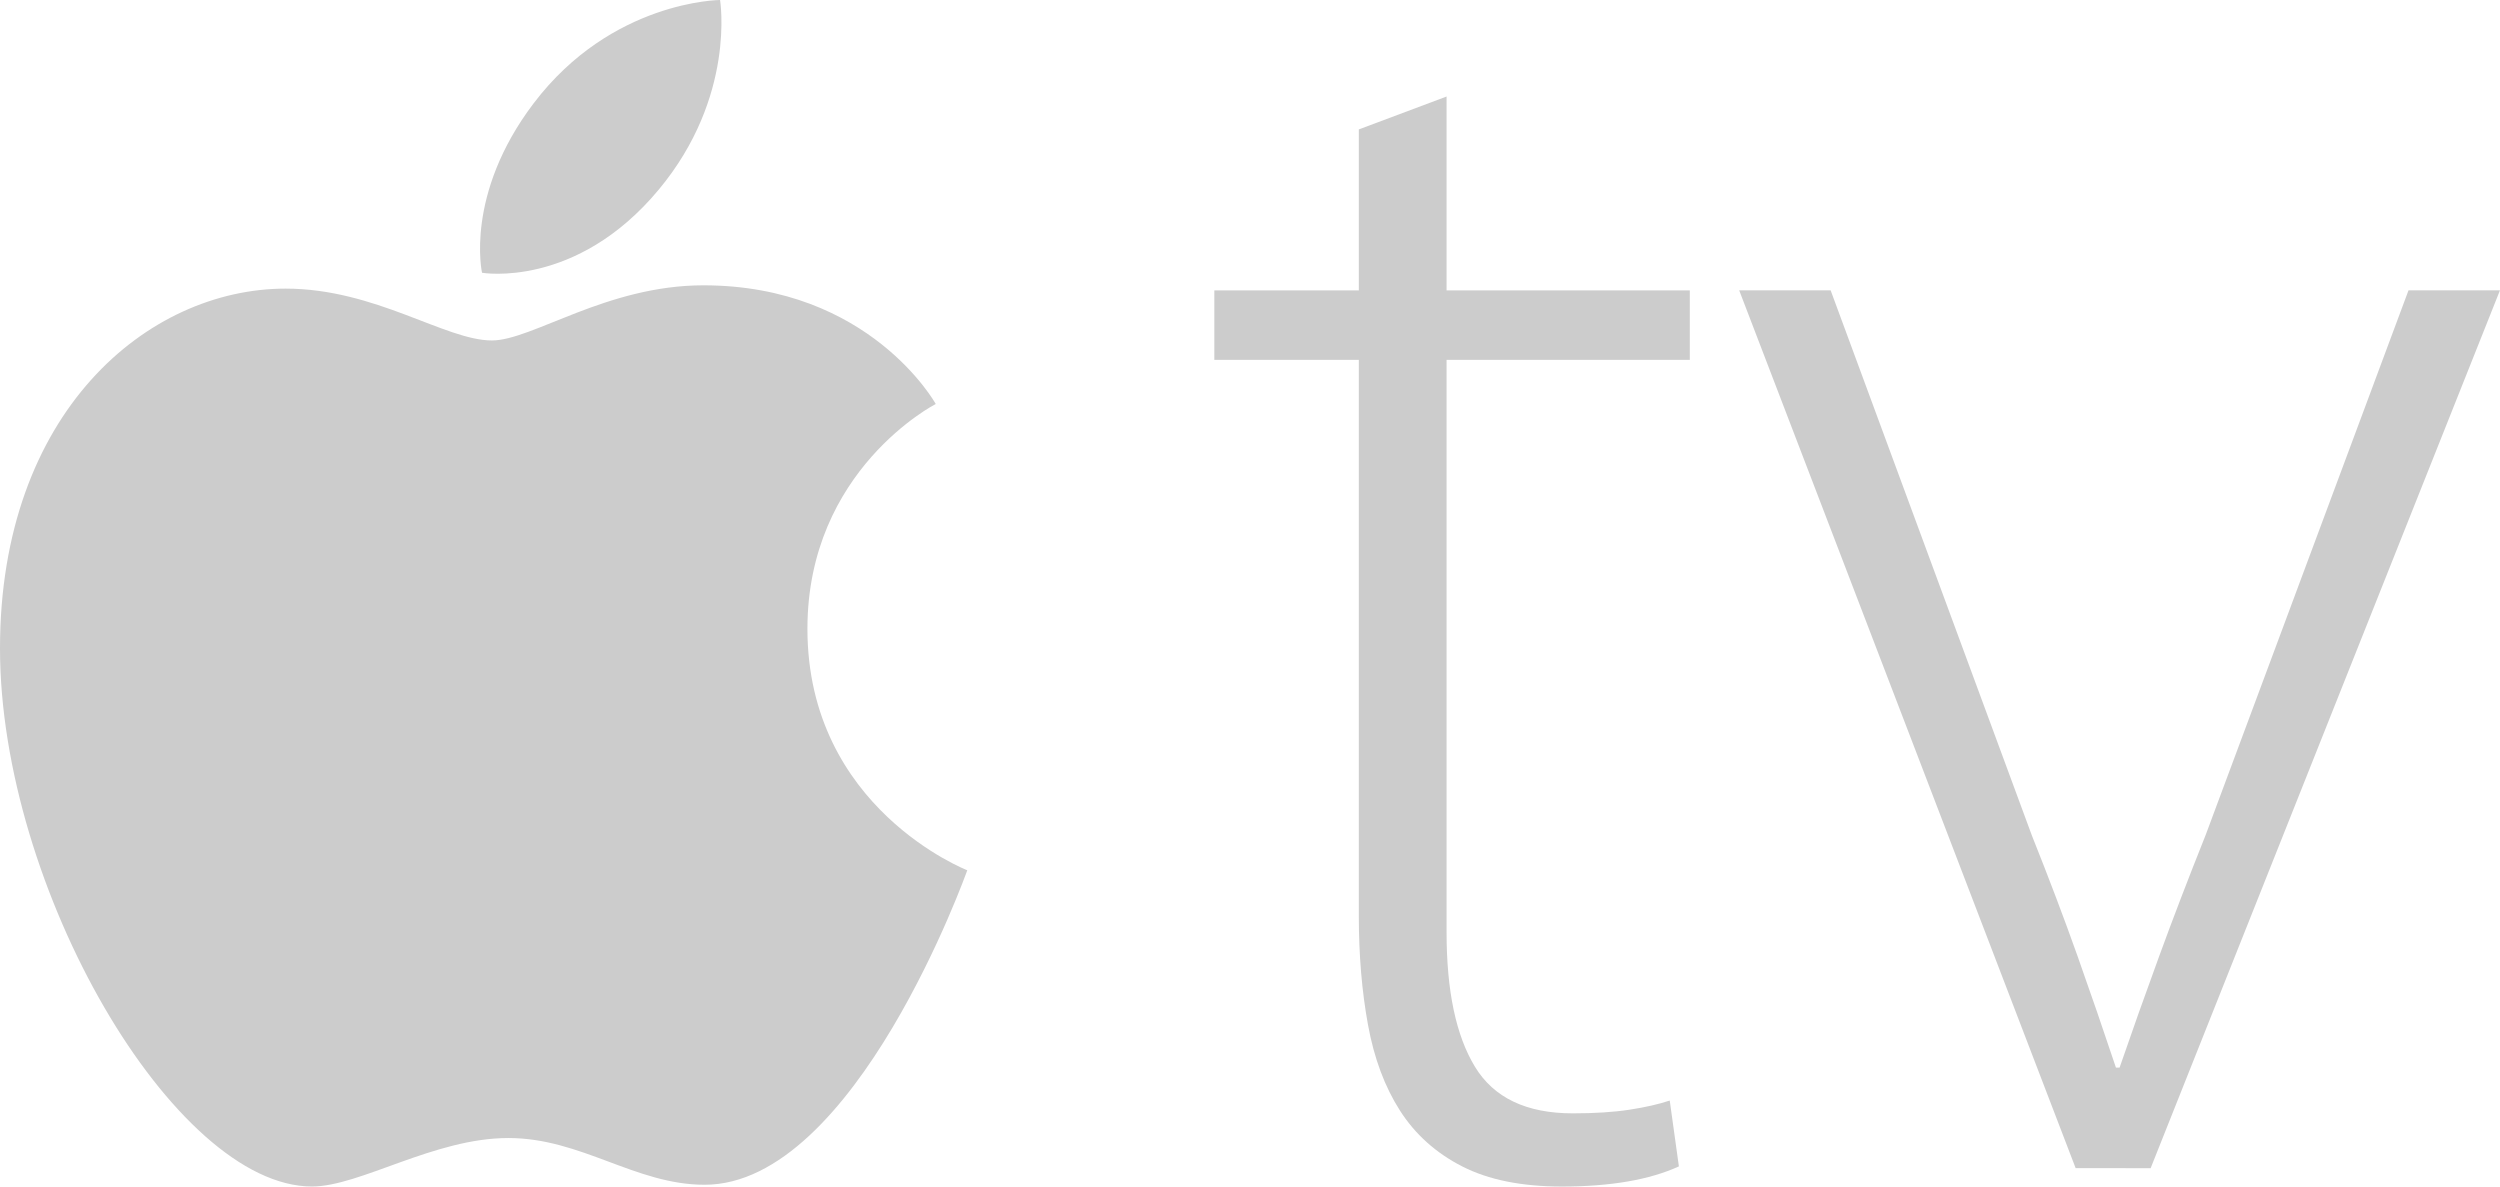 <svg id="Layer_1" xmlns="http://www.w3.org/2000/svg" viewBox="0 0 7050.8 3346.4" width="7050.8" height="3346.4"><style>.st0{fill:#ccc}</style><path class="st0" d="M4079.8 272.2V819h686v196h-686v1614.4c0 165.1 26.6 291.4 80 379.1 53.3 87.7 145.2 131.5 276 131.5 61.9 0 115.2-3.4 159.9-10.3 44.7-6.8 82.5-15.5 113.5-25.8l25.8 185.7c-82.5 37.8-192.6 56.8-330.1 56.8-113.5 0-207.2-19-281.1-56.8-74-37.8-132.4-90.2-175.4-157.3-43-67.1-73.1-147.8-90.3-242.4-17.3-94.5-25.8-196.8-25.8-306.9V1015h-407.5V819h407.5V365l247.5-92.8zM5163 818.9L5730.4 2356c48.1 120.4 91.1 233.9 128.9 340.4 37.8 106.6 73.9 211.5 108.3 314.6h10.3c34.3-99.7 71.3-203.8 110.9-312.1 39.5-108.3 83.4-222.6 131.5-343l572.5-1537.1h257.9l-985.2 2475.8H5854L4905.1 818.9H5163z"/><g><path class="st0" d="M1505.2 291.2C1725.1 1.4 2030.8 0 2030.8 0s45.5 272.5-173 534.9c-233.2 280.3-498.3 234.4-498.3 234.4s-49.8-220.4 145.7-478.1zM1387.4 960.2c113.1 0 323-155.5 596.3-155.5 470.4 0 655.4 334.7 655.4 334.7s-361.9 185-361.9 634c0 506.5 450.8 681 450.8 681s-315.1 887-740.8 887c-195.5 0-347.5-131.8-553.5-131.8-209.9 0-418.3 136.7-553.9 136.7C491.1 3346.4 0 2504.9 0 1828.6 0 1163.1 415.7 814 805.5 814c253.5 0 450.2 146.2 581.9 146.2z"/></g></svg>